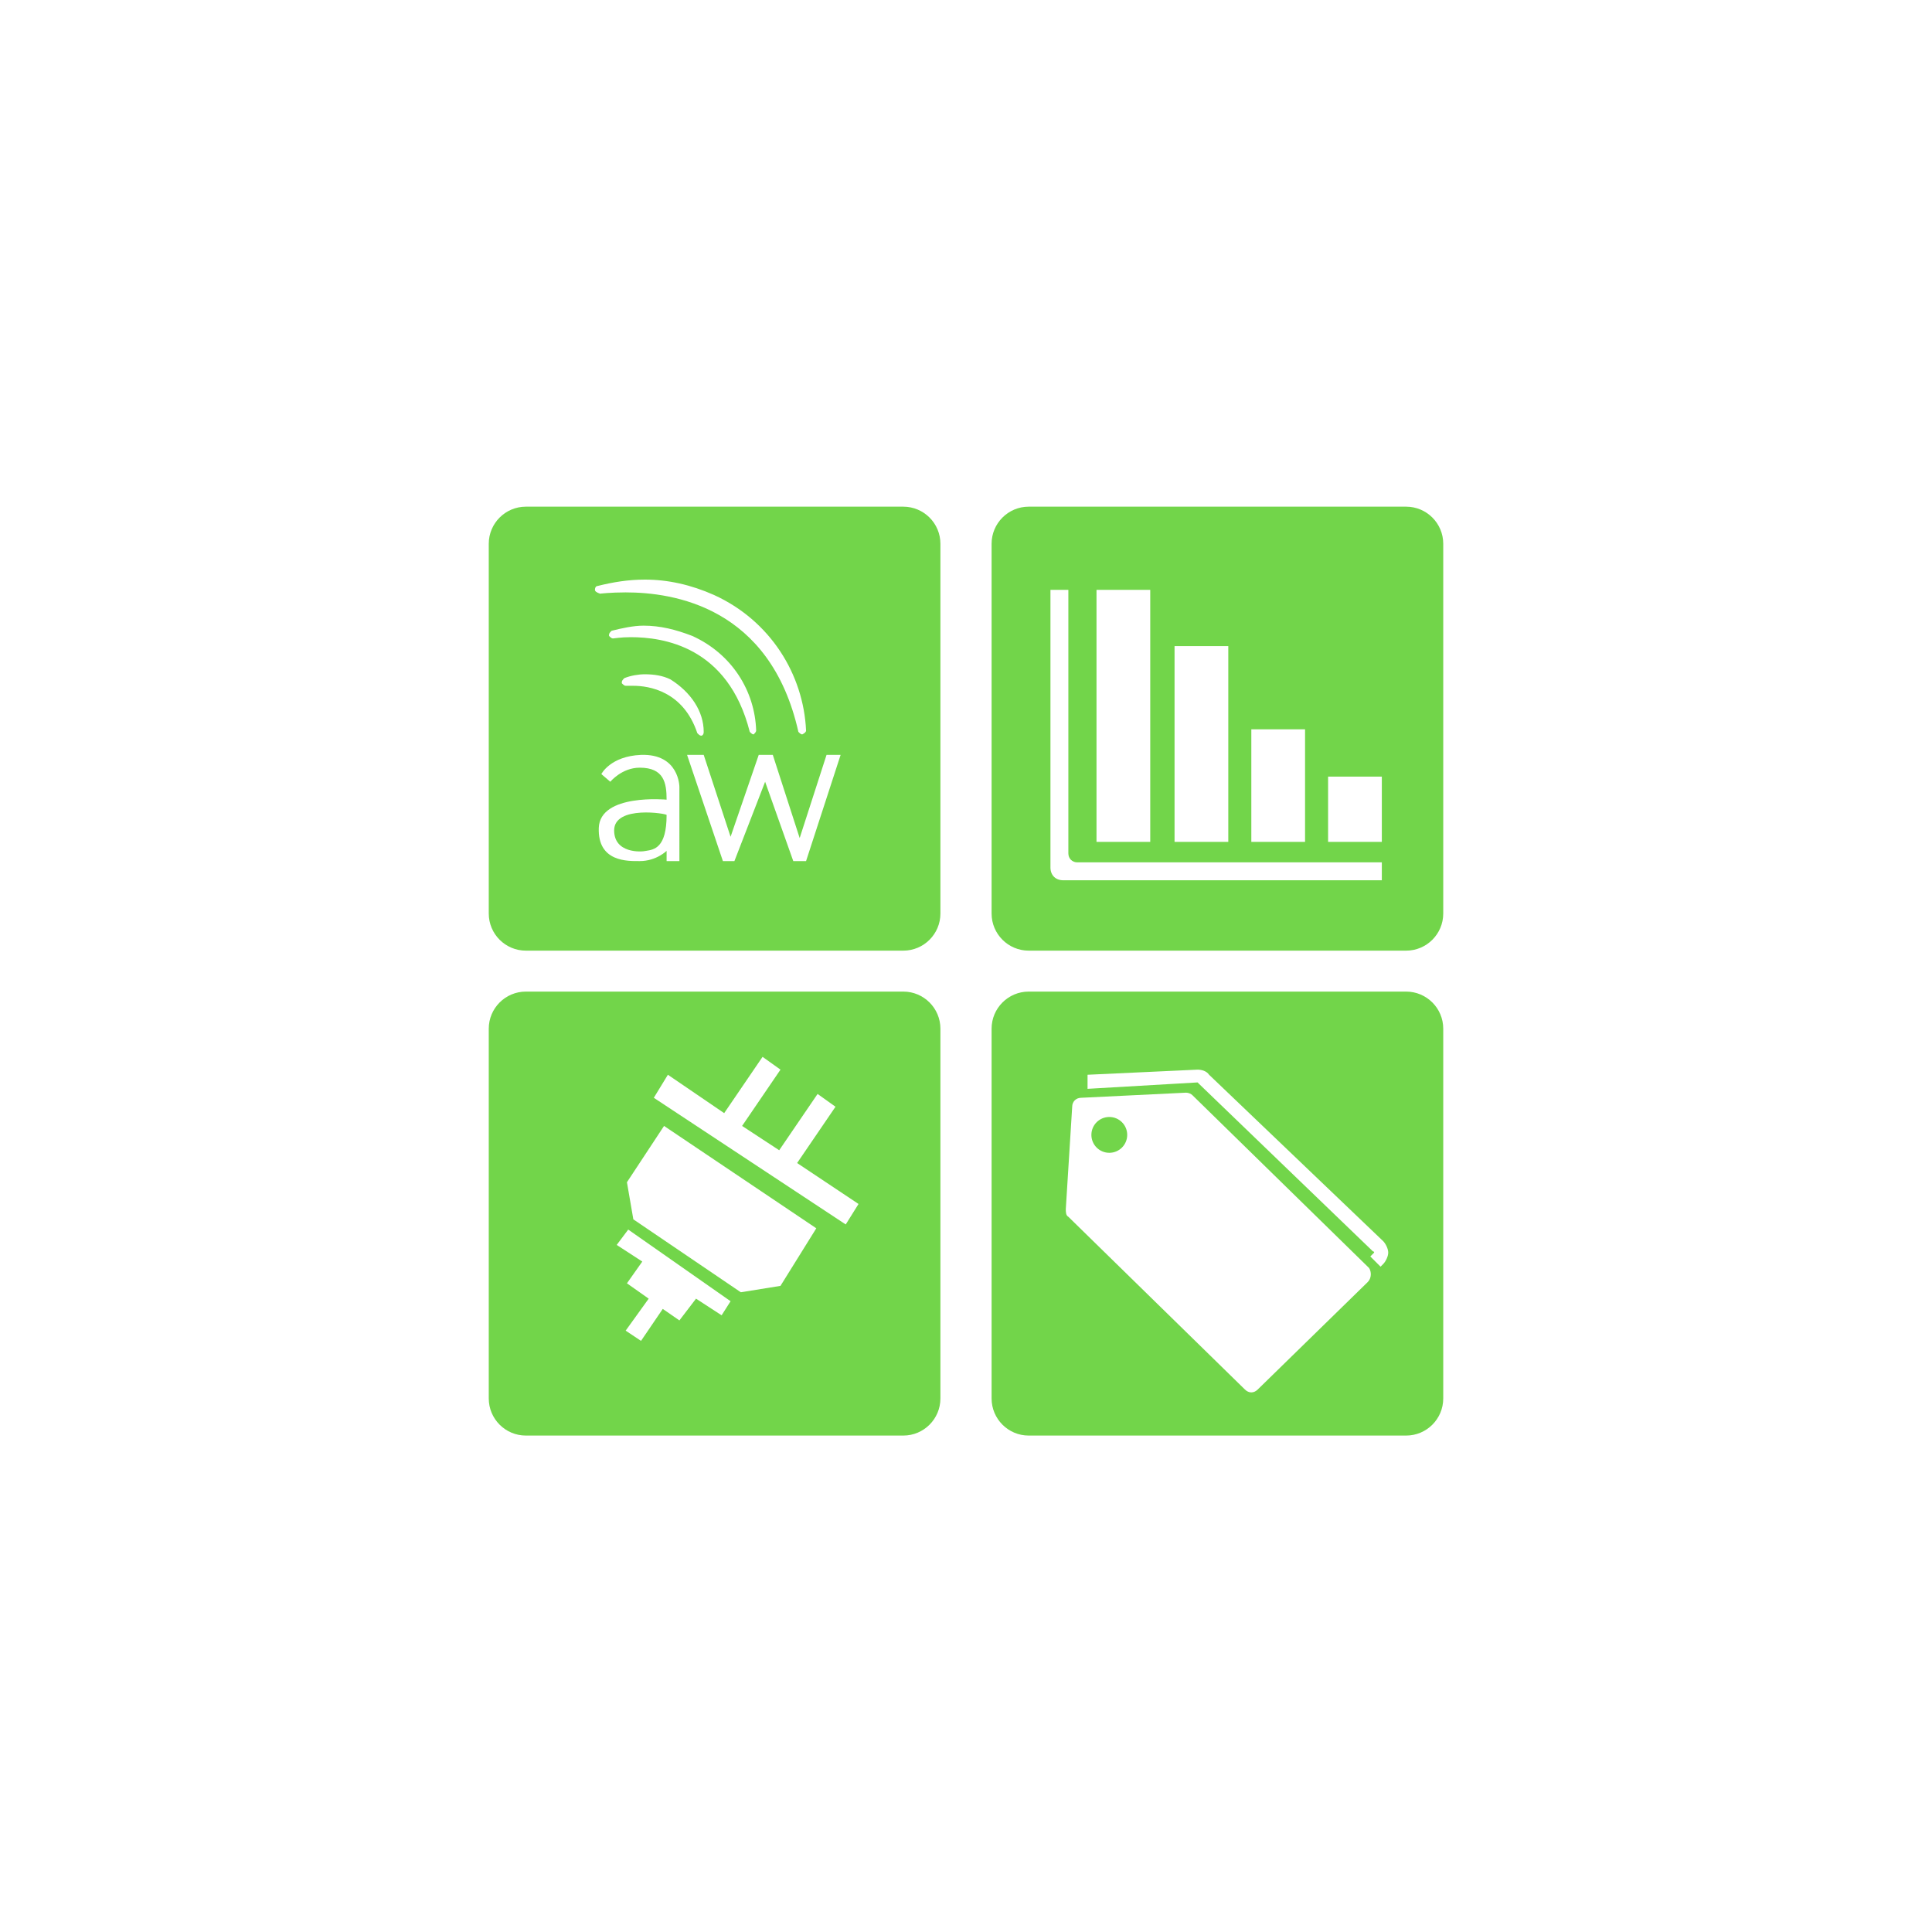 <?xml version="1.0" encoding="utf-8"?>
<!-- Generator: Adobe Illustrator 19.1.0, SVG Export Plug-In . SVG Version: 6.00 Build 0)  -->
<svg version="1.1" id="EMM" xmlns="http://www.w3.org/2000/svg" xmlns:xlink="http://www.w3.org/1999/xlink" x="0px" y="0px"
	 viewBox="0 0 151 151" style="enable-background:new 0 0 151 151;" xml:space="preserve">
<style type="text/css">
	.st0{fill:#72D54A;}
	.st1{fill:#E2231A;}
	.st2{fill:#0FA0DB;}
	.st3{fill:#FFFFFF;}
	.st4{fill:#FEC92F;}
	.st5{fill:#6A757D;}
	.st6{fill:#034EA2;}
	.st7{fill:#0E50A0;}
	.st8{fill-rule:evenodd;clip-rule:evenodd;fill:#231F20;}
	.st9{fill-rule:evenodd;clip-rule:evenodd;fill:#3E296C;}
	.st10{fill-rule:evenodd;clip-rule:evenodd;fill:#FFFFFF;}
	.st11{fill:#231F20;}
	.st12{fill:#2E368F;}
	.st13{fill:#131543;}
	.st14{fill-rule:evenodd;clip-rule:evenodd;fill:#238E56;}
	.st15{fill-rule:evenodd;clip-rule:evenodd;fill:#E92E29;}
	.st16{fill:#16416F;}
	.st17{fill:#EC632D;}
	.st18{fill-rule:evenodd;clip-rule:evenodd;fill:#0BA84E;}
	.st19{clip-path:url(#SVGID_2_);}
	.st20{fill:#0073AE;}
	.st21{fill:#636466;}
	.st22{fill:#77BC1F;}
	.st23{clip-path:url(#SVGID_4_);}
	.st24{fill:#54B848;}
	.st25{fill-rule:evenodd;clip-rule:evenodd;fill:#ED1C24;}
	.st26{fill:#ED1C24;}
	.st27{fill:#010101;}
	.st28{fill-rule:evenodd;clip-rule:evenodd;fill:#E3136C;}
	.st29{fill-rule:evenodd;clip-rule:evenodd;fill:#92257E;}
	.st30{fill-rule:evenodd;clip-rule:evenodd;fill:#055FA9;}
	.st31{fill-rule:evenodd;clip-rule:evenodd;fill:#158CCC;}
	.st32{fill-rule:evenodd;clip-rule:evenodd;fill:#039050;}
	.st33{fill:#E11B22;}
	.st34{fill-rule:evenodd;clip-rule:evenodd;fill:#332D59;}
	.st35{fill:#CD2F2B;}
	.st36{clip-path:url(#SVGID_6_);}
	.st37{clip-path:url(#SVGID_8_);fill:#EAEEEC;}
	.st38{clip-path:url(#SVGID_8_);}
	.st39{clip-path:url(#SVGID_10_);}
	.st40{clip-path:url(#SVGID_14_);}
	.st41{clip-path:url(#SVGID_16_);fill:#EAEEEC;}
	.st42{clip-path:url(#SVGID_16_);}
	.st43{clip-path:url(#SVGID_18_);}
	.st44{clip-path:url(#SVGID_22_);}
	.st45{clip-path:url(#SVGID_24_);fill:#EAEEEC;}
	.st46{clip-path:url(#SVGID_24_);}
	.st47{clip-path:url(#SVGID_26_);}
	.st48{clip-path:url(#SVGID_30_);}
	.st49{clip-path:url(#SVGID_32_);fill:#EAEEEC;}
	.st50{clip-path:url(#SVGID_32_);}
	.st51{clip-path:url(#SVGID_34_);}
	.st52{clip-path:url(#SVGID_38_);}
	.st53{clip-path:url(#SVGID_40_);fill:#EAEEEC;}
	.st54{clip-path:url(#SVGID_40_);}
	.st55{clip-path:url(#SVGID_42_);}
	.st56{clip-path:url(#SVGID_46_);}
	.st57{clip-path:url(#SVGID_48_);fill:#EAEEEC;}
	.st58{clip-path:url(#SVGID_48_);}
	.st59{clip-path:url(#SVGID_50_);}
	.st60{clip-path:url(#SVGID_54_);}
	.st61{clip-path:url(#SVGID_56_);fill:#EAEEEC;}
	.st62{clip-path:url(#SVGID_56_);}
	.st63{clip-path:url(#SVGID_58_);}
	.st64{clip-path:url(#SVGID_62_);}
	.st65{clip-path:url(#SVGID_64_);fill:#EAEEEC;}
	.st66{clip-path:url(#SVGID_64_);}
	.st67{clip-path:url(#SVGID_66_);}
	.st68{fill:#353D3C;}
	.st69{clip-path:url(#SVGID_70_);}
	.st70{clip-path:url(#SVGID_72_);fill:#EAEEEC;}
	.st71{clip-path:url(#SVGID_72_);}
	.st72{clip-path:url(#SVGID_74_);}
	.st73{clip-path:url(#SVGID_78_);}
	.st74{clip-path:url(#SVGID_80_);fill:#EAEEEC;}
	.st75{clip-path:url(#SVGID_80_);}
	.st76{clip-path:url(#SVGID_82_);}
	.st77{clip-path:url(#SVGID_86_);}
	.st78{clip-path:url(#SVGID_88_);fill:#EAEEEC;}
	.st79{clip-path:url(#SVGID_88_);}
	.st80{clip-path:url(#SVGID_90_);}
	.st81{clip-path:url(#SVGID_94_);}
	.st82{clip-path:url(#SVGID_96_);fill:#C4CECB;}
	.st83{clip-path:url(#SVGID_96_);}
	.st84{clip-path:url(#SVGID_98_);}
	.st85{fill-rule:evenodd;clip-rule:evenodd;fill:#0054A6;}
	.st86{fill-rule:evenodd;clip-rule:evenodd;fill:#FFDD00;}
	.st87{fill-rule:evenodd;clip-rule:evenodd;fill:url(#SVGID_101_);}
	.st88{fill-rule:evenodd;clip-rule:evenodd;fill:url(#SVGID_102_);}
	.st89{fill-rule:evenodd;clip-rule:evenodd;fill:url(#SVGID_103_);}
	.st90{fill-rule:evenodd;clip-rule:evenodd;fill:url(#SVGID_104_);}
	.st91{fill-rule:evenodd;clip-rule:evenodd;fill:url(#SVGID_105_);}
	.st92{fill-rule:evenodd;clip-rule:evenodd;fill:url(#SVGID_106_);}
	.st93{fill-rule:evenodd;clip-rule:evenodd;fill:url(#SVGID_107_);}
	.st94{fill-rule:evenodd;clip-rule:evenodd;fill:url(#SVGID_108_);}
	.st95{fill-rule:evenodd;clip-rule:evenodd;fill:url(#SVGID_109_);}
	.st96{fill-rule:evenodd;clip-rule:evenodd;fill:url(#SVGID_110_);}
	.st97{fill-rule:evenodd;clip-rule:evenodd;}
	.st98{fill:none;}
	.st99{fill-rule:evenodd;clip-rule:evenodd;fill:#030203;}
	.st100{fill-rule:evenodd;clip-rule:evenodd;fill:#CA2827;}
</style>
<g>
	<g>
		<path class="st0" d="M48,64.9c0,1.8,2.1,1.7,2.5,1.6c0.6-0.1,1.6-0.2,1.6-2.8C52.2,63.6,48,62.9,48,64.9z"/>
		<path class="st0" d="M70.6,39.6H41.1c-1.6,0-2.9,1.3-2.9,2.9v28.9c0,1.6,1.3,2.9,2.9,2.9h29.5c1.6,0,2.9-1.3,2.9-2.9V42.5
			C73.5,40.9,72.2,39.6,70.6,39.6z M46.5,46.1C46.5,46.1,46.5,46.1,46.5,46.1c0-0.2,0.1-0.3,0.2-0.3c1.2-0.3,2.4-0.5,3.7-0.5
			c1.8,0,3.6,0.4,5.4,1.2c4.4,2,7,6.2,7.2,10.6v0c0,0.1-0.1,0.2-0.3,0.3c0,0,0,0,0,0c-0.1,0-0.2-0.1-0.3-0.2
			c-2.2-9.8-9.8-10.9-13.5-10.9c-1.2,0-2,0.1-2,0.1c0,0,0,0,0,0C46.6,46.3,46.5,46.2,46.5,46.1z M49.3,49.8c-0.8,0-1.3,0.1-1.4,0.1
			c0,0,0,0,0,0c-0.1,0-0.2-0.1-0.3-0.2c0,0,0-0.1,0-0.1c0-0.1,0.1-0.2,0.2-0.3c0.8-0.2,1.7-0.4,2.5-0.4c1.3,0,2.5,0.3,3.8,0.8
			c3.1,1.4,4.9,4.3,5,7.4v0c0,0,0,0,0,0c0,0.1-0.1,0.2-0.2,0.3c0,0,0,0,0,0h0c-0.1,0-0.2-0.1-0.3-0.2C56.9,50.5,51.8,49.8,49.3,49.8
			z M55,57.2L55,57.2c0,0.2-0.1,0.3-0.2,0.3c0,0,0,0,0,0c-0.1,0-0.2-0.1-0.3-0.2c-1.1-3.3-3.8-3.7-5-3.7c-0.4,0-0.6,0-0.6,0
			c0,0,0,0,0,0c-0.1,0-0.2-0.1-0.3-0.2c0,0,0-0.1,0-0.1c0-0.1,0.1-0.2,0.2-0.3c0.5-0.2,1.1-0.3,1.6-0.3c0.7,0,1.4,0.1,2,0.4
			C54,54.1,55,55.6,55,57.2z M53.2,67.3h-1.1v-0.8c0,0-0.8,0.8-2.1,0.8c-0.9,0-3.3,0.1-3.2-2.6c0.1-2.7,5.3-2.2,5.3-2.2
			c0-1.3-0.2-2.5-2.1-2.5c-1.4,0-2.3,1.1-2.3,1.1l-0.7-0.6c0,0,0.7-1.4,3.1-1.5c3-0.1,3,2.5,3,2.5V67.3z M63,67.3h-1l-2.2-6.2
			l-2.4,6.2h-0.9L53.7,59h1.3l2.1,6.4l2.2-6.4h1.1l2.1,6.5l2.1-6.5h1.1L63,67.3z"/>
	</g>
	<path class="st0" d="M109.9,39.6H80.4c-1.6,0-2.9,1.3-2.9,2.9v28.9c0,1.6,1.3,2.9,2.9,2.9h29.5c1.6,0,2.9-1.3,2.9-2.9V42.5
		C112.8,40.9,111.5,39.6,109.9,39.6z M97.8,57h4.2v8.8h-4.2V57z M91.8,50.5H96v15.3h-4.2V50.5z M85.7,46.1h4.2v19.7h-4.2V46.1z
		 M108,68.8H83.1c-0.6,0-1-0.4-1-1V46.1h1.4v20.6c0,0.4,0.3,0.7,0.7,0.7H108V68.8z M108,65.8h-4.2v-5.1h4.2V65.8z"/>
	<path class="st0" d="M70.6,77.5H41.1c-1.6,0-2.9,1.3-2.9,2.9v28.9c0,1.6,1.3,2.9,2.9,2.9h29.5c1.6,0,2.9-1.3,2.9-2.9V80.4
		C73.5,78.8,72.2,77.5,70.6,77.5z M56.4,102.8l-2-1.3l-1.3,1.7l-1.3-0.9l-1.7,2.5l-1.2-0.8l1.8-2.5l-1.7-1.2l1.2-1.7l-2-1.3l0.9-1.2
		l8,5.6L56.4,102.8z M61,100.5l-3.1,0.5l-8.4-5.7L49,92.4l2.9-4.4l11.9,8L61,100.5z M66.1,95.7l-15-9.9l1.1-1.8l4.4,3l3-4.4l1.4,1
		l-3,4.4l2.9,1.9l3-4.4l1.4,1l-3,4.4l4.8,3.2L66.1,95.7z"/>
	<g>
		<circle class="st0" cx="86.7" cy="88.7" r="1.4"/>
		<path class="st0" d="M109.9,77.5H80.4c-1.6,0-2.9,1.3-2.9,2.9v28.9c0,1.6,1.3,2.9,2.9,2.9h29.5c1.6,0,2.9-1.3,2.9-2.9V80.4
			C112.8,78.8,111.5,77.5,109.9,77.5z M106.9,100.2l-8.6,8.4c-0.3,0.3-0.7,0.3-1,0L83.5,95.1c-0.2-0.1-0.2-0.4-0.2-0.6l0.5-8
			c0-0.4,0.3-0.7,0.7-0.7l8.2-0.4c0.2,0,0.4,0.1,0.5,0.2l13.8,13.5C107.2,99.4,107.2,99.9,106.9,100.2z M108.1,98.8l-0.2,0.2
			l-0.8-0.8l0.2-0.2c0,0,0.1-0.1,0.1-0.1c0,0,0-0.1-0.1-0.1L93.7,84.7c0,0-0.1-0.1-0.1-0.1L85,85.1l0-1.1l8.6-0.4
			c0.3,0,0.7,0.1,0.9,0.4L108.1,97c0.2,0.2,0.4,0.6,0.4,0.9C108.5,98.2,108.3,98.6,108.1,98.8z"/>
	</g>
</g>
</svg>
